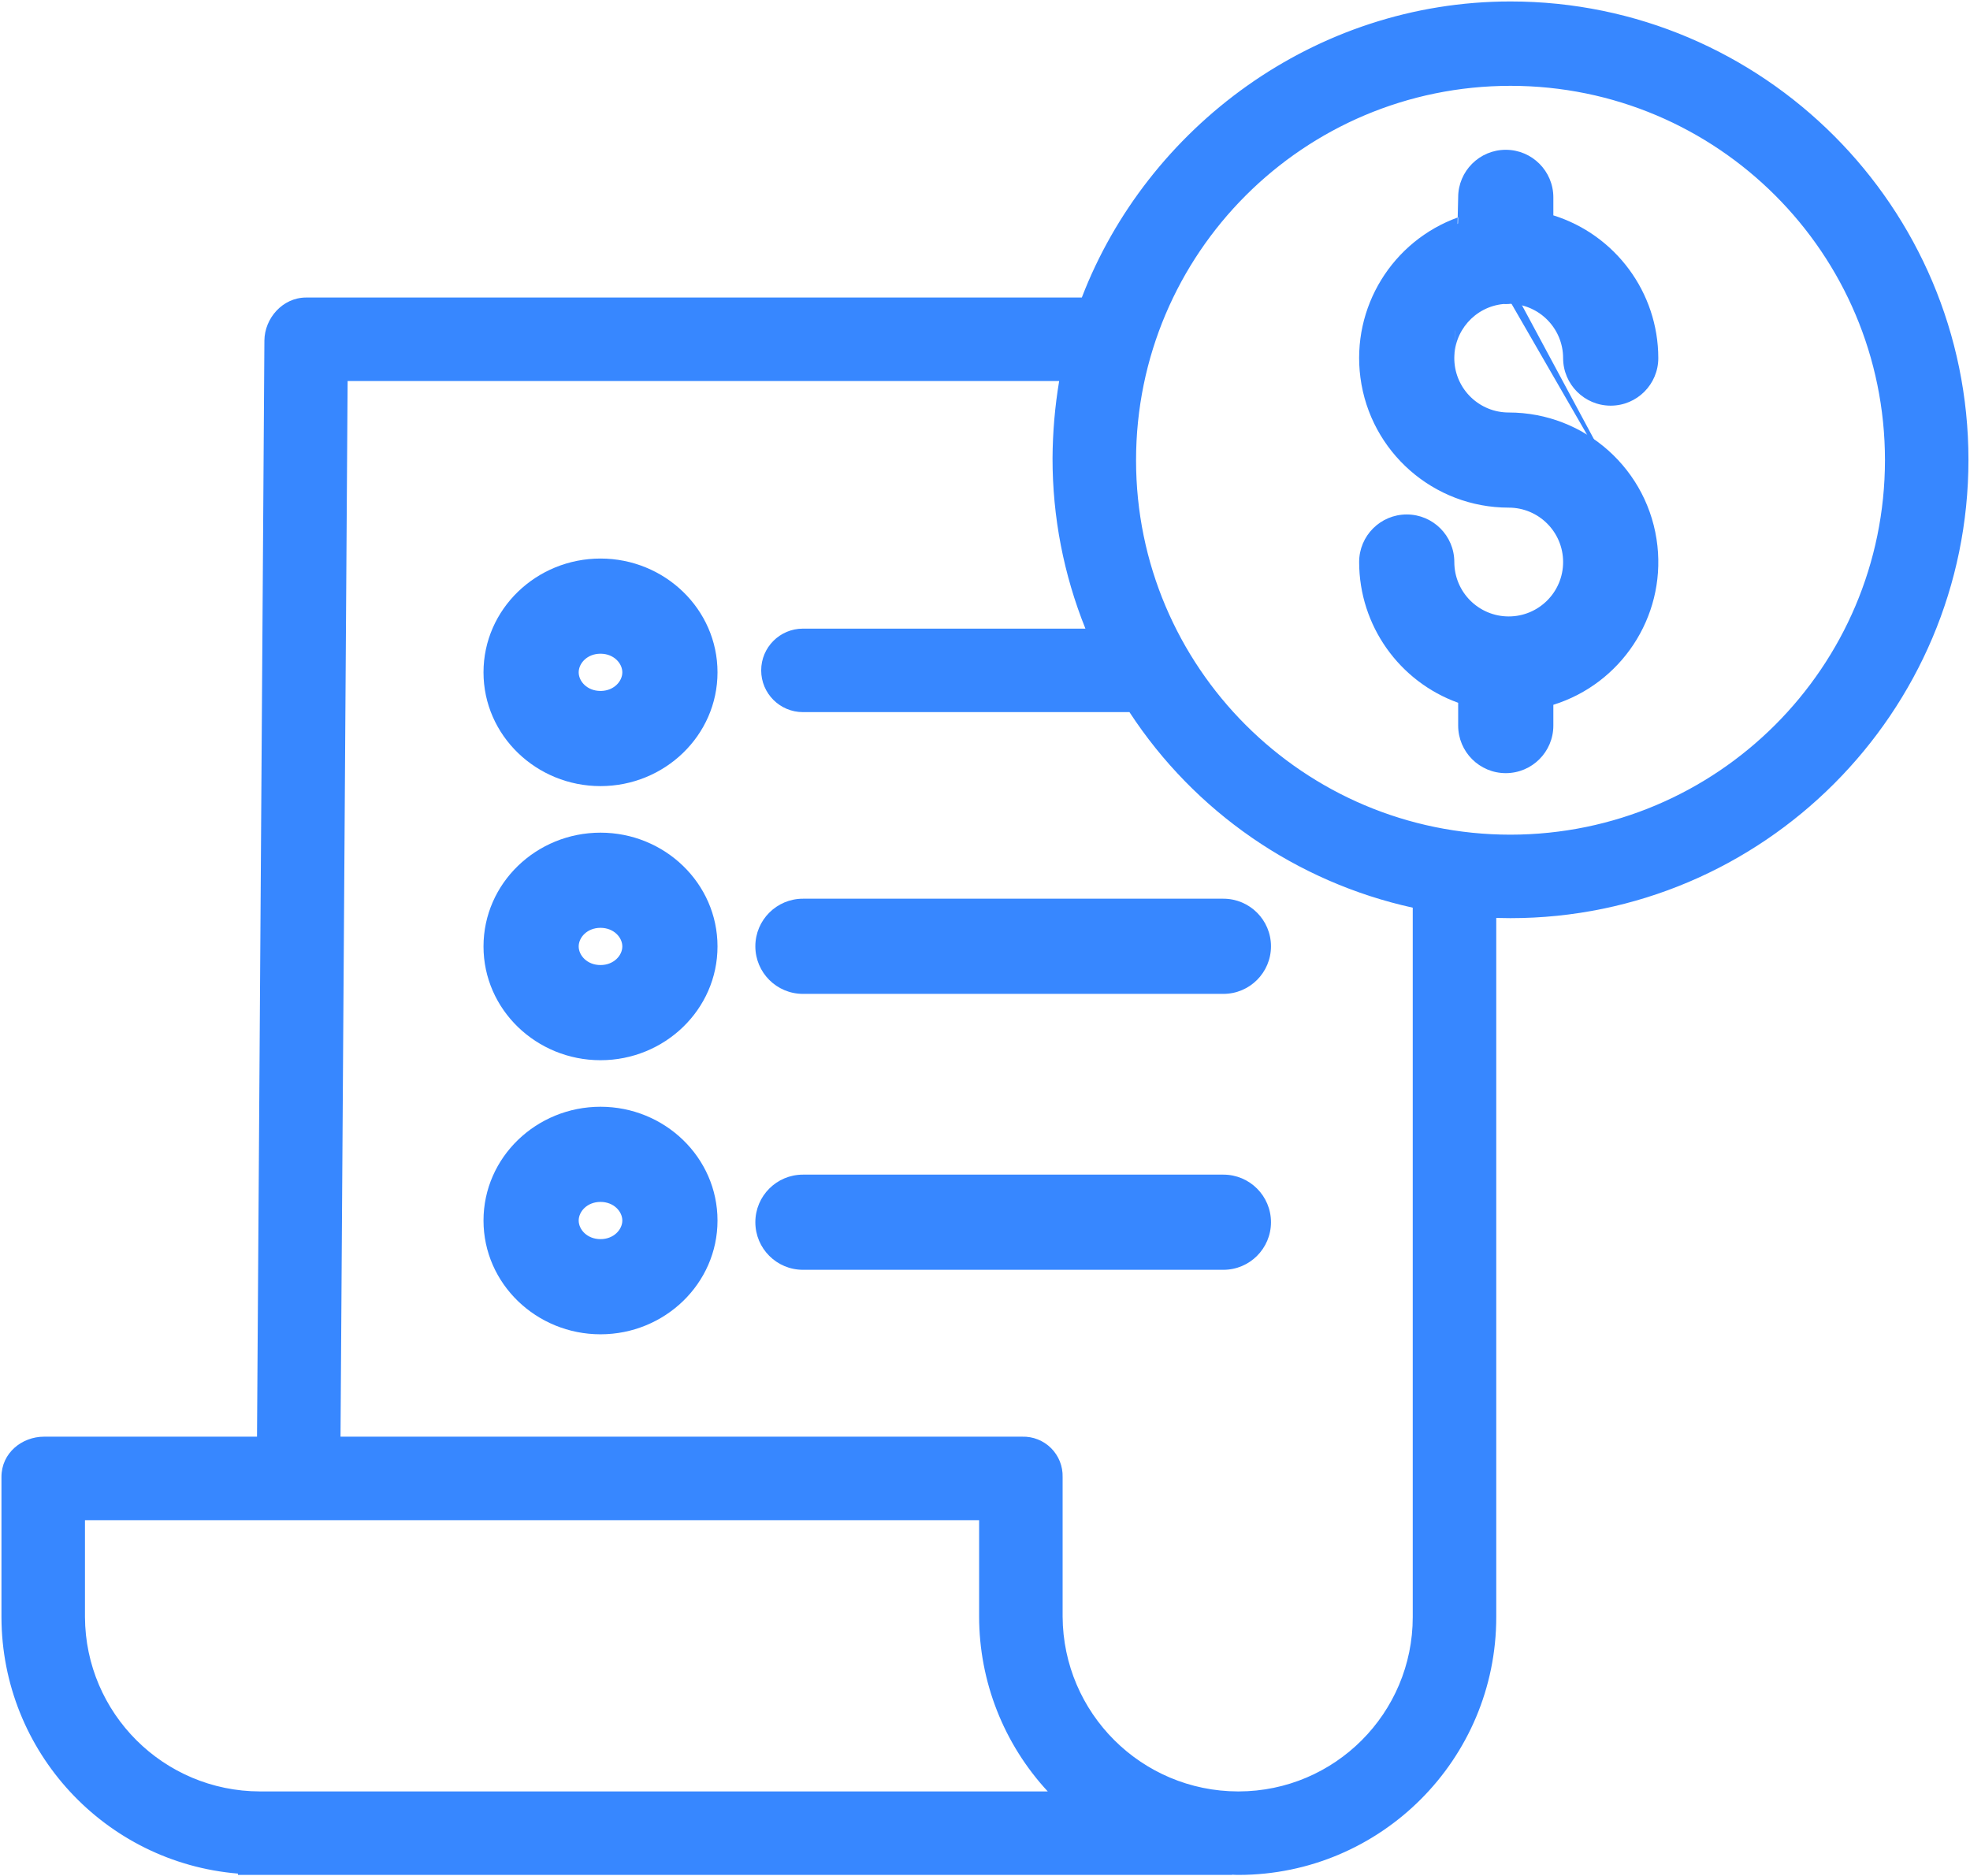 <svg width="675" height="643" viewBox="0 0 675 643" fill="none" xmlns="http://www.w3.org/2000/svg">
<path d="M515.056 98.663C515.347 98.684 515.637 98.705 515.932 98.705C516.434 98.705 516.935 98.663 517.425 98.594C530.558 98.863 541.069 109.574 541.084 122.707C541.084 128.674 545.923 133.513 551.89 133.513C557.858 133.513 562.696 128.674 562.696 122.707C562.67 101.227 547.717 82.644 526.738 78.022V67.638C526.738 61.67 521.9 56.832 515.932 56.832C509.965 56.832 505.126 61.67 505.126 67.638V78.512C482.945 84.443 468.593 105.902 471.585 128.669C474.576 151.436 493.983 168.458 516.945 168.458C530.279 168.458 541.084 179.269 541.084 192.602C541.084 205.93 530.279 216.741 516.945 216.741C503.612 216.741 492.806 205.93 492.806 192.602C492.806 186.635 487.968 181.796 482 181.796C476.033 181.796 471.194 186.635 471.194 192.602C471.221 213.307 485.129 231.42 505.126 236.797V248.637C505.126 254.604 509.965 259.443 515.932 259.443C521.9 259.443 526.738 254.604 526.738 248.637V237.293C549.558 232.296 564.949 210.906 562.432 187.68C559.921 164.453 540.309 146.851 516.945 146.857C503.981 146.862 493.329 136.626 492.817 123.672C492.31 110.719 502.129 99.676 515.056 98.668V98.663Z" fill="#3787FF"/>
<path fill-rule="evenodd" clip-rule="evenodd" d="M501.627 67.638C501.627 59.737 508.032 53.332 515.933 53.332C523.833 53.332 530.238 59.737 530.238 67.638V75.291C551.367 81.226 566.169 100.53 566.197 122.703V122.707C566.197 130.607 559.791 137.013 551.891 137.013C543.992 137.013 537.587 130.61 537.585 122.711C537.571 111.567 528.719 102.461 517.606 102.1C517.077 102.164 516.515 102.205 515.933 102.205C515.635 102.205 515.35 102.191 515.113 102.175C504.168 103.142 495.884 112.533 496.314 123.536C496.753 134.61 505.86 143.361 516.944 143.357C542.095 143.351 563.208 162.299 565.912 187.302M511.557 95.621V94.899L515.311 95.172C515.62 95.195 515.785 95.205 515.933 95.205C516.24 95.205 516.576 95.179 516.941 95.128L517.218 95.089L517.497 95.095C532.532 95.403 544.567 107.665 544.585 122.703V122.707C544.585 126.741 547.856 130.013 551.891 130.013C555.924 130.013 559.195 126.743 559.197 122.71C559.172 102.872 545.361 85.709 525.985 81.44L523.238 80.835V67.638C523.238 63.603 519.967 60.332 515.933 60.332C511.898 60.332 508.627 63.603 508.627 67.638V81.2L506.031 81.894C485.546 87.371 472.292 107.188 475.055 128.213C477.818 149.239 495.74 164.958 516.946 164.958C532.213 164.958 544.585 177.337 544.585 192.602C544.585 207.863 532.212 220.241 516.946 220.241C501.679 220.241 489.306 207.863 489.306 192.602C489.306 188.568 486.035 185.296 482.001 185.296C477.967 185.296 474.696 188.567 474.695 192.6C474.72 211.722 487.565 228.451 506.035 233.417L508.627 234.114V248.637C508.627 252.671 511.898 255.943 515.933 255.943C519.967 255.943 523.238 252.671 523.238 248.637V234.476L525.99 233.874C547.064 229.259 561.277 209.506 558.953 188.057C556.634 166.608 538.523 150.352 516.947 150.357M511.557 95.621C498.382 98.218 488.783 110.076 489.32 123.809L489.32 123.811C489.906 138.642 502.104 150.362 516.947 150.357M501.627 67.638V75.901ZM501.627 75.901C479.234 83.214 465.013 105.516 468.115 129.125C471.335 153.634 492.226 171.958 516.946 171.958C528.345 171.958 537.585 181.201 537.585 192.602C537.585 203.998 528.345 213.241 516.946 213.241C505.546 213.241 496.306 203.998 496.306 192.602C496.306 184.702 489.901 178.296 482.001 178.296C474.1 178.296 467.695 184.702 467.695 192.602L467.695 192.607C467.722 213.987 481.502 232.8 501.627 239.404V248.637C501.627 256.537 508.032 262.943 515.933 262.943C523.833 262.943 530.238 256.537 530.238 248.637V240.027C553.278 233.589 568.519 211.36 565.912 187.302" fill="#3787FF"/>
<path fill-rule="evenodd" clip-rule="evenodd" d="M503.127 67.638C503.127 60.566 508.86 54.832 515.932 54.832C523.005 54.832 528.738 60.566 528.738 67.638V76.442C549.805 81.828 564.67 100.826 564.696 122.704L564.696 122.707C564.696 129.779 558.963 135.513 551.891 135.513C544.819 135.513 539.086 129.78 539.085 122.709C539.07 110.715 529.511 100.923 517.535 100.597C517.022 100.663 516.484 100.705 515.932 100.705C515.633 100.705 515.345 100.688 515.1 100.671C503.3 101.65 494.353 111.751 494.815 123.594C495.285 135.474 505.055 144.861 516.945 144.857C541.33 144.851 561.799 163.222 564.421 187.464C566.99 211.169 551.687 233.041 528.738 238.875V248.637C528.738 255.709 523.005 261.443 515.932 261.443C508.86 261.443 503.127 255.709 503.127 248.637V238.305C483.054 232.215 469.221 213.698 469.194 192.605L469.194 192.602C469.194 185.53 474.928 179.796 482 179.796C489.072 179.796 494.806 185.53 494.806 192.602C494.806 204.826 504.717 214.741 516.945 214.741C529.174 214.741 539.085 204.826 539.085 192.602C539.085 180.373 529.174 170.458 516.945 170.458C492.979 170.458 472.724 152.692 469.602 128.93C466.547 105.678 480.822 83.735 503.127 77.002V67.638ZM513.057 96.883V96.512L515.202 96.668C515.503 96.69 515.721 96.705 515.932 96.705C516.323 96.705 516.73 96.672 517.149 96.613L517.307 96.591L517.467 96.594C531.686 96.886 543.067 108.483 543.085 122.704V122.707C543.085 127.57 547.028 131.513 551.891 131.513C556.753 131.513 560.696 127.57 560.696 122.707C560.67 102.166 546.37 84.395 526.308 79.975L524.738 79.629V67.638C524.738 62.775 520.795 58.832 515.932 58.832C511.069 58.832 507.127 62.775 507.127 67.638V80.048L505.643 80.445C484.431 86.116 470.707 106.637 473.568 128.409C476.429 150.181 494.987 166.458 516.945 166.458C531.384 166.458 543.085 178.165 543.085 192.602C543.085 207.035 531.384 218.741 516.945 218.741C502.507 218.741 490.806 207.035 490.806 192.602C490.806 187.739 486.863 183.796 482 183.796C477.138 183.796 473.195 187.739 473.194 192.601C473.22 212.401 486.521 229.723 505.646 234.865L507.127 235.263V248.637C507.127 253.5 511.069 257.443 515.932 257.443C520.795 257.443 524.738 253.5 524.738 248.637V235.683L526.311 235.339C548.133 230.561 562.851 210.106 560.444 187.895C558.043 165.684 539.288 148.852 516.946 148.857C502.908 148.862 491.373 137.778 490.818 123.751C490.294 110.348 499.98 98.832 513.057 96.883Z" fill="#3787FF"/>
<path fill-rule="evenodd" clip-rule="evenodd" d="M499.627 67.638C499.627 58.633 506.928 51.332 515.933 51.332C524.938 51.332 532.239 58.633 532.239 67.638V73.799C553.444 80.438 568.168 100.141 568.197 122.698V122.7L568.197 122.707C568.197 131.712 560.896 139.013 551.891 139.013C542.888 139.013 535.589 131.716 535.585 122.714C535.573 112.698 527.655 104.504 517.686 104.104C517.136 104.166 516.548 104.205 515.933 104.205C515.644 104.205 515.373 104.194 515.145 104.181C505.333 105.123 497.927 113.569 498.313 123.455M509.557 94.023V92.748L515.456 93.177C515.78 93.201 515.871 93.205 515.933 93.205C516.129 93.205 516.371 93.188 516.664 93.147L517.099 93.086L517.539 93.095C533.66 93.426 546.565 106.575 546.585 122.7V122.707C546.585 125.637 548.961 128.013 551.891 128.013C554.82 128.013 557.195 125.639 557.197 122.71C557.172 103.811 544.014 87.46 525.555 83.393L521.239 82.442V67.638C521.239 64.708 518.863 62.332 515.933 62.332C513.003 62.332 510.627 64.708 510.627 67.638V82.735L506.547 83.826C487.033 89.043 474.406 107.922 477.038 127.953C479.67 147.983 496.744 162.958 516.946 162.958C533.318 162.958 546.585 176.233 546.585 192.602C546.585 208.967 533.317 222.241 516.946 222.241C500.574 222.241 487.307 208.967 487.307 192.602C487.307 189.672 484.931 187.296 482.001 187.296C479.072 187.296 476.696 189.671 476.695 192.599C476.72 210.816 488.958 226.754 506.555 231.485L510.627 232.58V248.637C510.627 251.567 513.003 253.943 515.933 253.943C518.863 253.943 521.239 251.567 521.239 248.637V232.867L525.562 231.92C545.639 227.524 559.179 208.706 556.965 188.272C554.755 167.839 537.502 152.352 516.948 152.357M509.557 94.023C496.263 97.426 486.768 109.727 487.321 123.888L487.321 123.89C487.95 139.794 501.03 152.363 516.948 152.357M499.627 67.638V74.472ZM499.627 74.472C477.122 82.533 462.968 105.306 466.132 129.386C469.483 154.89 491.223 173.958 516.946 173.958C527.24 173.958 535.585 182.305 535.585 192.602C535.585 202.894 527.241 211.241 516.946 211.241C506.651 211.241 498.307 202.894 498.307 192.602C498.307 183.597 491.006 176.296 482.001 176.296C472.996 176.296 465.695 183.597 465.695 192.602L465.695 192.609C465.722 214.366 479.436 233.568 499.627 240.831V248.637C499.627 257.642 506.928 264.943 515.933 264.943C524.938 264.943 532.239 257.642 532.239 248.637V241.521C555.395 234.306 570.558 211.611 567.901 187.088C565.087 161.069 543.117 141.351 516.944 141.357C506.935 141.361 498.709 133.458 498.313 123.457" fill="#3787FF"/>
<path d="M517.56 4C451.084 4 394.353 47.377 373.1 105.458H104.899C98.958 105.458 94.135 110.814 94.093 116.75L91.54 495.822H15.091C9.123 495.822 4 500.143 4 506.121V554.225C4.137 599.512 39.805 636.715 85.044 638.763V639H418.677V638.683C421.378 638.784 422.491 639 424.201 639H424.433C471.255 638.926 509.176 600.947 509.176 554.125V310.908C511.878 311.056 514.737 311.135 517.534 311.135C602.129 311.135 670.969 242.163 670.969 157.562C670.969 72.967 602.161 4 517.56 4ZM89.154 617.388H89.086C54.13 617.341 25.77 589.075 25.612 554.115V517.434H338.983V553.962C338.999 576.513 348.006 598.13 364.003 614.027C365.138 615.162 366.547 616.037 367.734 617.388H89.154ZM487.564 554.115C487.57 589.012 459.315 617.32 424.423 617.388H424.217C389.182 617.325 360.769 589.002 360.595 553.972V506.121C360.685 503.356 359.629 500.681 357.672 498.729C355.714 496.777 353.039 495.727 350.28 495.822H113.151L115.631 127.07H367.101C365.185 136.963 364.193 147.009 364.141 157.082C364.119 178.382 368.562 199.445 377.184 218.92H275.118C269.146 218.92 264.313 223.759 264.313 229.726C264.313 235.694 269.146 240.532 275.118 240.532H388.908C411.2 275.588 446.836 300.028 487.564 308.206V554.115ZM517.56 289.528C444.768 289.528 385.752 230.518 385.758 157.72C385.758 84.923 444.768 25.913 517.565 25.913C590.358 25.913 649.368 84.928 649.368 157.72C649.289 230.481 590.326 289.449 517.56 289.528Z" fill="#3787FF"/>
<path fill-rule="evenodd" clip-rule="evenodd" d="M370.674 101.958C393.046 43.729 450.416 0.5 517.56 0.5C604.098 0.5 674.469 71.038 674.469 157.562C674.469 244.092 604.066 314.635 517.534 314.635C515.922 314.635 514.289 314.609 512.676 314.559V554.125C512.676 602.878 473.191 642.423 424.439 642.5H424.201C423.452 642.5 422.802 642.464 422.177 642.418V642.5H81.544V642.045C36.037 638.281 0.639 600.269 0.5 554.236L0.5 554.225V506.121C0.5 497.878 7.54 492.322 15.091 492.322H88.063L90.593 116.726L90.593 116.725C90.647 109.101 96.808 101.958 104.899 101.958H370.674ZM88.544 635.5H415.177V635.051L418.806 635.186C420.239 635.239 421.259 635.324 422.091 635.391C422.919 635.457 423.5 635.5 424.201 635.5H424.428C469.319 635.429 505.676 599.016 505.676 554.125V307.211L509.367 307.413C512.005 307.557 514.801 307.635 517.534 307.635C600.192 307.635 667.469 240.234 667.469 157.562C667.469 74.895 600.223 7.5 517.56 7.5C452.632 7.5 397.162 49.884 376.387 106.661L375.546 108.958H104.899C101.108 108.958 97.624 112.526 97.593 116.773C97.593 116.774 97.593 116.774 97.593 116.775L95.016 499.322H15.091C10.707 499.322 7.5 502.408 7.5 506.121V554.22C7.634 597.637 41.831 633.303 85.203 635.266L88.544 635.417V635.5ZM517.565 29.413C446.701 29.413 389.258 86.856 389.258 157.721C389.253 228.583 446.699 286.026 517.556 286.028C588.392 285.951 645.791 228.547 645.868 157.717C645.866 86.859 588.423 29.413 517.565 29.413ZM382.258 157.72C382.258 82.99 442.835 22.413 517.565 22.413C592.291 22.413 652.868 82.995 652.868 157.72V157.724C652.787 232.415 592.26 292.947 517.564 293.028H517.56C442.835 293.028 382.252 232.451 382.258 157.72ZM112.155 123.57H371.343L370.537 127.735C368.663 137.412 367.693 147.238 367.641 157.089C367.621 177.899 371.961 198.477 380.384 217.504L382.561 222.42H275.118C271.08 222.42 267.813 225.691 267.813 229.726C267.813 233.762 271.08 237.032 275.118 237.032H390.83L391.861 238.654C413.642 272.905 448.46 296.784 488.253 304.775L491.064 305.339V554.115C491.07 590.942 461.252 620.816 424.429 620.888H424.21C387.252 620.821 357.279 590.943 357.095 553.99L357.095 553.981V506.064L357.097 506.008C357.155 504.207 356.469 502.472 355.2 501.207C353.93 499.94 352.193 499.258 350.4 499.32L350.34 499.322H109.628L112.155 123.57ZM119.108 130.57L116.675 492.322H350.224C353.927 492.212 357.514 493.629 360.143 496.251C362.776 498.876 364.199 502.466 364.095 506.174L364.095 553.955C364.095 553.957 364.095 553.959 364.095 553.961C364.263 587.064 391.114 613.828 424.223 613.888H424.416C457.378 613.823 484.069 587.082 484.064 554.115V311.046C444.203 302.277 409.34 278.223 387 244.032H275.118C267.212 244.032 260.813 237.626 260.813 229.726C260.813 221.827 267.212 215.42 275.118 215.42H371.906C364.451 196.891 360.621 177.087 360.641 157.078V157.071L360.641 157.064C360.687 148.184 361.448 139.325 362.913 130.57H119.108ZM22.112 513.934H342.483V553.959C342.498 575.578 351.133 596.303 366.47 611.544L366.478 611.552C366.827 611.901 367.205 612.211 367.747 612.657C367.85 612.741 367.959 612.831 368.075 612.926C368.74 613.474 369.573 614.179 370.363 615.078L375.47 620.888H89.081C52.201 620.838 22.279 591.016 22.112 554.13L22.112 554.122V513.934ZM29.112 520.934V554.107C29.266 587.139 56.062 613.843 89.091 613.888H359.005C343.931 597.62 335.499 576.229 335.483 553.964V520.934H29.112Z" fill="#3787FF"/>
<path fill-rule="evenodd" clip-rule="evenodd" d="M371.709 103.458C393.604 45.291 450.701 2 517.56 2C603.268 2 672.969 71.865 672.969 157.562C672.969 243.265 603.236 313.135 517.534 313.135C515.419 313.135 513.269 313.09 511.176 313.005V554.125C511.176 602.051 472.362 640.924 424.436 641H424.201C423.258 641 422.481 640.94 421.651 640.873L421.552 640.865C421.275 640.843 420.987 640.82 420.677 640.797V641H83.044V640.653C37.649 637.614 2.138 599.946 2 554.231L2 554.225V506.121C2 498.849 8.218 493.822 15.091 493.822H89.553L92.093 116.736C92.142 109.836 97.729 103.458 104.899 103.458H371.709ZM87.044 637H416.677V636.608L418.751 636.685C420.091 636.735 421.057 636.812 421.867 636.877L421.971 636.886C422.8 636.952 423.434 637 424.201 637H424.43C470.149 636.928 507.176 599.844 507.176 554.125V308.795L509.285 308.911C511.95 309.057 514.774 309.135 517.534 309.135C601.022 309.135 668.969 241.06 668.969 157.562C668.969 74.069 601.054 6 517.56 6C451.968 6 395.958 48.809 374.978 106.146L374.498 107.458H104.899C100.187 107.458 96.129 111.793 96.093 116.764L93.526 497.822H15.091C10.028 497.822 6 501.437 6 506.121V554.222C6.136 598.44 40.962 634.766 85.135 636.765L87.044 636.851V637ZM517.565 27.913C445.873 27.913 387.758 86.028 387.758 157.72C387.753 229.412 445.871 287.527 517.558 287.528C589.221 287.45 647.29 229.376 647.368 157.718C647.367 86.031 589.252 27.913 517.565 27.913ZM383.758 157.72C383.758 83.818 443.663 23.913 517.565 23.913C591.462 23.913 651.368 83.824 651.368 157.72V157.723C651.288 231.586 591.431 291.448 517.562 291.528H517.56C443.664 291.528 383.752 231.622 383.758 157.72ZM113.645 125.07H369.525L369.064 127.45C367.173 137.22 366.193 147.141 366.141 157.087C366.12 178.107 370.505 198.893 379.012 218.111L380.256 220.92H275.118C270.251 220.92 266.313 224.863 266.313 229.726C266.313 234.59 270.251 238.532 275.118 238.532H390.006L390.595 239.459C412.595 274.055 447.764 298.174 487.958 306.245L489.564 306.568V554.115C489.57 590.115 460.422 619.317 424.427 619.388H424.213C388.079 619.323 358.775 590.111 358.595 553.982L358.595 553.972V506.089L358.596 506.056C358.668 503.843 357.823 501.705 356.26 500.145C354.694 498.584 352.556 497.745 350.348 497.821L350.314 497.822H111.138L113.645 125.07ZM117.618 129.07L115.165 493.822H350.247C353.546 493.718 356.743 494.978 359.084 497.313C361.427 499.65 362.693 502.848 362.595 506.152L362.595 553.962C362.595 553.964 362.595 553.966 362.595 553.968C362.767 587.896 390.287 615.327 424.22 615.388H424.419C458.208 615.322 485.569 587.909 485.564 554.115V309.836C445.331 301.312 410.138 277.093 387.814 242.532H275.118C268.04 242.532 262.313 236.798 262.313 229.726C262.313 222.655 268.04 216.92 275.118 216.92H374.144C366.205 197.981 362.12 177.639 362.141 157.08L362.141 157.071C362.19 147.681 363.045 138.314 364.694 129.07H117.618ZM23.612 515.434H340.983V553.96C340.999 575.979 349.793 597.086 365.413 612.609L365.418 612.613C365.823 613.018 366.266 613.382 366.809 613.827C366.91 613.909 367.013 613.995 367.121 614.083C367.776 614.624 368.53 615.265 369.236 616.068L372.154 619.388H89.083C53.028 619.339 23.775 590.185 23.612 554.124L23.612 554.115V515.434ZM27.612 519.434V554.11C27.768 587.969 55.234 615.342 89.089 615.388H362.536C346.197 599.121 336.999 577.019 336.983 553.963V519.434H27.612Z" fill="#3787FF"/>
<path d="M205.754 290.838C186.68 290.838 171.168 305.86 171.168 324.327C171.168 342.794 186.68 357.816 205.754 357.816C224.828 357.816 240.346 342.794 240.346 324.327C240.346 305.86 224.828 290.838 205.754 290.838ZM205.754 336.204C198.594 336.204 192.78 330.875 192.78 324.327C192.78 317.774 198.6 312.45 205.754 312.45C212.909 312.45 218.734 317.779 218.734 324.327C218.734 330.875 212.909 336.204 205.754 336.204Z" fill="#3787FF"/>
<path fill-rule="evenodd" clip-rule="evenodd" d="M167.668 324.327C167.668 303.821 184.854 287.338 205.754 287.338C226.653 287.338 243.846 303.82 243.846 324.327C243.846 344.833 226.653 361.316 205.754 361.316C184.854 361.316 167.668 344.832 167.668 324.327ZM205.754 294.338C188.506 294.338 174.668 307.898 174.668 324.327C174.668 340.755 188.506 354.316 205.754 354.316C223.003 354.316 236.846 340.755 236.846 324.327C236.846 307.899 223.003 294.338 205.754 294.338ZM205.754 315.95C200.234 315.95 196.28 319.992 196.28 324.327C196.28 328.658 200.231 332.704 205.754 332.704C211.275 332.704 215.234 328.655 215.234 324.327C215.234 319.998 211.275 315.95 205.754 315.95ZM189.28 324.327C189.28 315.555 196.965 308.95 205.754 308.95C214.543 308.95 222.234 315.56 222.234 324.327C222.234 333.094 214.543 339.704 205.754 339.704C196.958 339.704 189.28 333.091 189.28 324.327Z" fill="#3787FF"/>
<path fill-rule="evenodd" clip-rule="evenodd" d="M169.168 324.327C169.168 304.695 185.637 288.838 205.754 288.838C225.871 288.838 242.346 304.694 242.346 324.327C242.346 343.959 225.871 359.816 205.754 359.816C185.637 359.816 169.168 343.959 169.168 324.327ZM205.754 292.838C187.724 292.838 173.168 307.024 173.168 324.327C173.168 341.629 187.724 355.816 205.754 355.816C223.785 355.816 238.346 341.629 238.346 324.327C238.346 307.025 223.785 292.838 205.754 292.838ZM205.754 314.45C199.534 314.45 194.78 319.041 194.78 324.327C194.78 329.608 199.53 334.204 205.754 334.204C211.975 334.204 216.734 329.606 216.734 324.327C216.734 319.047 211.975 314.45 205.754 314.45ZM190.78 324.327C190.78 316.506 197.665 310.45 205.754 310.45C213.843 310.45 220.734 316.511 220.734 324.327C220.734 332.143 213.843 338.204 205.754 338.204C197.659 338.204 190.78 332.141 190.78 324.327Z" fill="#3787FF"/>
<path fill-rule="evenodd" clip-rule="evenodd" d="M165.668 324.327C165.668 302.655 183.813 285.338 205.754 285.338C227.694 285.338 245.846 302.654 245.846 324.327C245.846 346 227.694 363.316 205.754 363.316C183.813 363.316 165.668 345.999 165.668 324.327ZM205.754 296.338C189.552 296.338 176.668 309.061 176.668 324.327C176.668 339.593 189.552 352.316 205.754 352.316C221.958 352.316 234.846 339.592 234.846 324.327C234.846 309.062 221.958 296.338 205.754 296.338ZM187.28 324.327C187.28 314.276 196.043 306.95 205.754 306.95C215.464 306.95 224.234 314.28 224.234 324.327C224.234 334.374 215.464 341.704 205.754 341.704C196.035 341.704 187.28 334.369 187.28 324.327ZM205.754 317.95C201.186 317.95 198.28 321.244 198.28 324.327C198.28 327.407 201.184 330.704 205.754 330.704C210.324 330.704 213.234 327.403 213.234 324.327C213.234 321.25 210.324 317.95 205.754 317.95Z" fill="#3787FF"/>
<path d="M264.312 324.277C264.312 330.244 269.146 335.083 275.118 335.083H419.183C425.151 335.083 429.989 330.244 429.989 324.277C429.989 318.309 425.151 313.471 419.183 313.471H275.118C269.146 313.471 264.312 318.309 264.312 324.277Z" fill="#3787FF"/>
<path fill-rule="evenodd" clip-rule="evenodd" d="M260.812 324.277C260.812 316.377 267.212 309.971 275.118 309.971H419.183C427.084 309.971 433.489 316.376 433.489 324.277C433.489 332.177 427.084 338.583 419.183 338.583H275.118C267.212 338.583 260.812 332.176 260.812 324.277ZM275.118 316.971C271.08 316.971 267.812 320.241 267.812 324.277C267.812 328.312 271.08 331.583 275.118 331.583H419.183C423.218 331.583 426.489 328.311 426.489 324.277C426.489 320.242 423.218 316.971 419.183 316.971H275.118Z" fill="#3787FF"/>
<path fill-rule="evenodd" clip-rule="evenodd" d="M262.312 324.277C262.312 317.205 268.04 311.471 275.118 311.471H419.183C426.255 311.471 431.989 317.205 431.989 324.277C431.989 331.349 426.255 337.083 419.183 337.083H275.118C268.04 337.083 262.312 331.348 262.312 324.277ZM275.118 315.471C270.251 315.471 266.312 319.413 266.312 324.277C266.312 329.14 270.251 333.083 275.118 333.083H419.183C424.046 333.083 427.989 329.14 427.989 324.277C427.989 319.414 424.046 315.471 419.183 315.471H275.118Z" fill="#3787FF"/>
<path fill-rule="evenodd" clip-rule="evenodd" d="M258.812 324.277C258.812 315.273 266.106 307.971 275.118 307.971H419.183C428.188 307.971 435.489 315.272 435.489 324.277C435.489 333.282 428.188 340.583 419.183 340.583H275.118C266.106 340.583 258.812 333.28 258.812 324.277ZM275.118 318.971C272.185 318.971 269.812 321.345 269.812 324.277C269.812 327.208 272.185 329.583 275.118 329.583H419.183C422.113 329.583 424.489 327.207 424.489 324.277C424.489 321.347 422.113 318.971 419.183 318.971H275.118Z" fill="#3787FF"/>
<path d="M205.754 196.902C186.68 196.902 171.168 211.929 171.168 230.396C171.168 248.864 186.68 263.885 205.754 263.885C224.828 263.885 240.346 248.864 240.346 230.396C240.346 211.929 224.828 196.902 205.754 196.902ZM205.754 242.273C198.594 242.273 192.78 236.944 192.78 230.396C192.78 223.849 198.6 218.514 205.754 218.514C212.909 218.514 218.734 223.843 218.734 230.396C218.734 236.944 212.909 242.279 205.754 242.279V242.273Z" fill="#3787FF"/>
<path fill-rule="evenodd" clip-rule="evenodd" d="M167.668 230.396C167.668 209.892 184.854 193.402 205.754 193.402C226.654 193.402 243.846 209.891 243.846 230.396C243.846 250.903 226.653 267.385 205.754 267.385C184.854 267.385 167.668 250.902 167.668 230.396ZM205.754 200.402C188.507 200.402 174.668 213.967 174.668 230.396C174.668 246.825 188.506 260.385 205.754 260.385C223.003 260.385 236.846 246.824 236.846 230.396C236.846 213.968 223.002 200.402 205.754 200.402ZM205.754 222.014C200.237 222.014 196.28 226.064 196.28 230.396C196.28 234.728 200.231 238.773 205.754 238.773H206.098C211.437 238.609 215.234 234.637 215.234 230.396C215.234 226.061 211.274 222.014 205.754 222.014ZM202.254 245.42V245.779H205.754C214.545 245.779 222.234 239.162 222.234 230.396C222.234 221.625 214.544 215.014 205.754 215.014C196.962 215.014 189.28 221.633 189.28 230.396C189.28 237.973 195.017 243.941 202.254 245.42Z" fill="#3787FF"/>
<path fill-rule="evenodd" clip-rule="evenodd" d="M169.168 230.396C169.168 210.765 185.637 194.902 205.754 194.902C225.872 194.902 242.346 210.765 242.346 230.396C242.346 250.029 225.871 265.885 205.754 265.885C185.637 265.885 169.168 250.028 169.168 230.396ZM205.754 198.902C187.724 198.902 173.168 213.094 173.168 230.396C173.168 247.699 187.724 261.885 205.754 261.885C223.785 261.885 238.346 247.698 238.346 230.396C238.346 213.094 223.785 198.902 205.754 198.902ZM205.754 220.514C199.535 220.514 194.78 225.115 194.78 230.396C194.78 235.678 199.53 240.273 205.754 240.273H206.118C212.159 240.098 216.734 235.574 216.734 230.396C216.734 225.111 211.975 220.514 205.754 220.514ZM203.754 244.149V244.279H205.754C213.844 244.279 220.734 238.211 220.734 230.396C220.734 222.576 213.843 216.514 205.754 216.514C197.664 216.514 190.78 222.583 190.78 230.396C190.78 237.558 196.558 243.248 203.754 244.149Z" fill="#3787FF"/>
<path fill-rule="evenodd" clip-rule="evenodd" d="M165.668 230.396C165.668 208.725 183.812 191.402 205.754 191.402C227.696 191.402 245.846 208.724 245.846 230.396C245.846 252.07 227.694 269.385 205.754 269.385C183.813 269.385 165.668 252.069 165.668 230.396ZM205.754 202.402C189.553 202.402 176.668 215.129 176.668 230.396C176.668 245.662 189.552 258.385 205.754 258.385C221.958 258.385 234.846 245.661 234.846 230.396C234.846 215.131 221.957 202.402 205.754 202.402ZM187.28 230.396C187.28 220.356 196.038 213.014 205.754 213.014C215.465 213.014 224.234 220.346 224.234 230.396C224.234 240.44 215.467 247.779 205.754 247.779H200.254V246.981C192.982 244.831 187.28 238.484 187.28 230.396ZM205.754 224.014C201.191 224.014 198.28 227.314 198.28 230.396C198.28 233.477 201.184 236.773 205.754 236.773H206.064C210.458 236.624 213.234 233.407 213.234 230.396C213.234 227.313 210.322 224.014 205.754 224.014Z" fill="#3787FF"/>
<path d="M205.754 384.762C186.68 384.762 171.168 399.783 171.168 418.251C171.168 436.718 186.68 451.739 205.754 451.739C224.828 451.739 240.346 436.718 240.346 418.251C240.346 399.783 224.828 384.762 205.754 384.762ZM205.754 430.128C198.594 430.128 192.78 424.804 192.78 418.251C192.78 411.703 198.6 406.374 205.754 406.374C212.909 406.374 218.734 411.703 218.734 418.251C218.734 424.798 212.909 430.128 205.754 430.128Z" fill="#3787FF"/>
<path fill-rule="evenodd" clip-rule="evenodd" d="M167.668 418.251C167.668 397.745 184.854 381.262 205.754 381.262C226.653 381.262 243.846 397.744 243.846 418.251C243.846 438.757 226.653 455.239 205.754 455.239C184.854 455.239 167.668 438.756 167.668 418.251ZM205.754 388.262C188.506 388.262 174.668 401.822 174.668 418.251C174.668 434.679 188.506 448.239 205.754 448.239C223.003 448.239 236.846 434.679 236.846 418.251C236.846 401.823 223.003 388.262 205.754 388.262ZM205.754 409.874C200.235 409.874 196.28 413.92 196.28 418.251C196.28 422.586 200.23 426.628 205.754 426.628C211.275 426.628 215.234 422.579 215.234 418.251C215.234 413.922 211.275 409.874 205.754 409.874ZM189.28 418.251C189.28 409.485 196.964 402.874 205.754 402.874C214.543 402.874 222.234 409.483 222.234 418.251C222.234 427.018 214.543 433.628 205.754 433.628C196.959 433.628 189.28 427.021 189.28 418.251Z" fill="#3787FF"/>
<path fill-rule="evenodd" clip-rule="evenodd" d="M169.168 418.251C169.168 398.619 185.637 382.762 205.754 382.762C225.871 382.762 242.346 398.618 242.346 418.251C242.346 437.883 225.871 453.739 205.754 453.739C185.637 453.739 169.168 437.882 169.168 418.251ZM205.754 386.762C187.724 386.762 173.168 400.948 173.168 418.251C173.168 435.553 187.724 449.739 205.754 449.739C223.785 449.739 238.346 435.552 238.346 418.251C238.346 400.949 223.785 386.762 205.754 386.762ZM205.754 408.374C199.534 408.374 194.78 412.97 194.78 418.251C194.78 423.537 199.529 428.128 205.754 428.128C211.975 428.128 216.734 423.53 216.734 418.251C216.734 412.971 211.975 408.374 205.754 408.374ZM190.78 418.251C190.78 410.436 197.665 404.374 205.754 404.374C213.843 404.374 220.734 410.434 220.734 418.251C220.734 426.067 213.843 432.128 205.754 432.128C197.66 432.128 190.78 426.071 190.78 418.251Z" fill="#3787FF"/>
<path fill-rule="evenodd" clip-rule="evenodd" d="M165.668 418.251C165.668 396.578 183.813 379.262 205.754 379.262C227.694 379.262 245.846 396.577 245.846 418.251C245.846 439.924 227.694 457.239 205.754 457.239C183.813 457.239 165.668 439.923 165.668 418.251ZM205.754 390.262C189.552 390.262 176.668 402.985 176.668 418.251C176.668 433.516 189.552 446.239 205.754 446.239C221.958 446.239 234.846 433.515 234.846 418.251C234.846 402.986 221.958 390.262 205.754 390.262ZM187.28 418.251C187.28 408.207 196.042 400.874 205.754 400.874C215.464 400.874 224.234 408.204 224.234 418.251C224.234 428.297 215.464 435.628 205.754 435.628C196.037 435.628 187.28 428.3 187.28 418.251ZM205.754 411.874C201.187 411.874 198.28 415.171 198.28 418.251C198.28 421.335 201.182 424.628 205.754 424.628C210.324 424.628 213.234 421.327 213.234 418.251C213.234 415.174 210.324 411.874 205.754 411.874Z" fill="#3787FF"/>
<path d="M419.183 408.025H275.118C269.146 408.025 264.312 412.864 264.312 418.831C264.312 424.799 269.146 429.637 275.118 429.637H419.183C425.151 429.637 429.989 424.799 429.989 418.831C429.989 412.864 425.151 408.025 419.183 408.025Z" fill="#3787FF"/>
<path fill-rule="evenodd" clip-rule="evenodd" d="M260.812 418.831C260.812 410.932 267.212 404.525 275.118 404.525H419.183C427.084 404.525 433.489 410.931 433.489 418.831C433.489 426.732 427.084 433.137 419.183 433.137H275.118C267.212 433.137 260.812 426.731 260.812 418.831ZM275.118 411.525C271.08 411.525 267.812 414.796 267.812 418.831C267.812 422.867 271.08 426.137 275.118 426.137H419.183C423.218 426.137 426.489 422.866 426.489 418.831C426.489 414.797 423.218 411.525 419.183 411.525H275.118Z" fill="#3787FF"/>
<path fill-rule="evenodd" clip-rule="evenodd" d="M262.312 418.831C262.312 411.76 268.04 406.025 275.118 406.025H419.183C426.255 406.025 431.989 411.759 431.989 418.831C431.989 425.903 426.255 431.637 419.183 431.637H275.118C268.04 431.637 262.312 425.903 262.312 418.831ZM275.118 410.025C270.251 410.025 266.312 413.968 266.312 418.831C266.312 423.695 270.251 427.637 275.118 427.637H419.183C424.046 427.637 427.989 423.694 427.989 418.831C427.989 413.968 424.046 410.025 419.183 410.025H275.118Z" fill="#3787FF"/>
<path fill-rule="evenodd" clip-rule="evenodd" d="M258.812 418.831C258.812 409.828 266.106 402.525 275.118 402.525H419.183C428.188 402.525 435.489 409.826 435.489 418.831C435.489 427.836 428.188 435.137 419.183 435.137H275.118C266.106 435.137 258.812 427.835 258.812 418.831ZM275.118 413.525C272.185 413.525 269.812 415.9 269.812 418.831C269.812 421.763 272.185 424.137 275.118 424.137H419.183C422.113 424.137 424.489 421.761 424.489 418.831C424.489 415.901 422.113 413.525 419.183 413.525H275.118Z" fill="#3787FF"/>
</svg>
